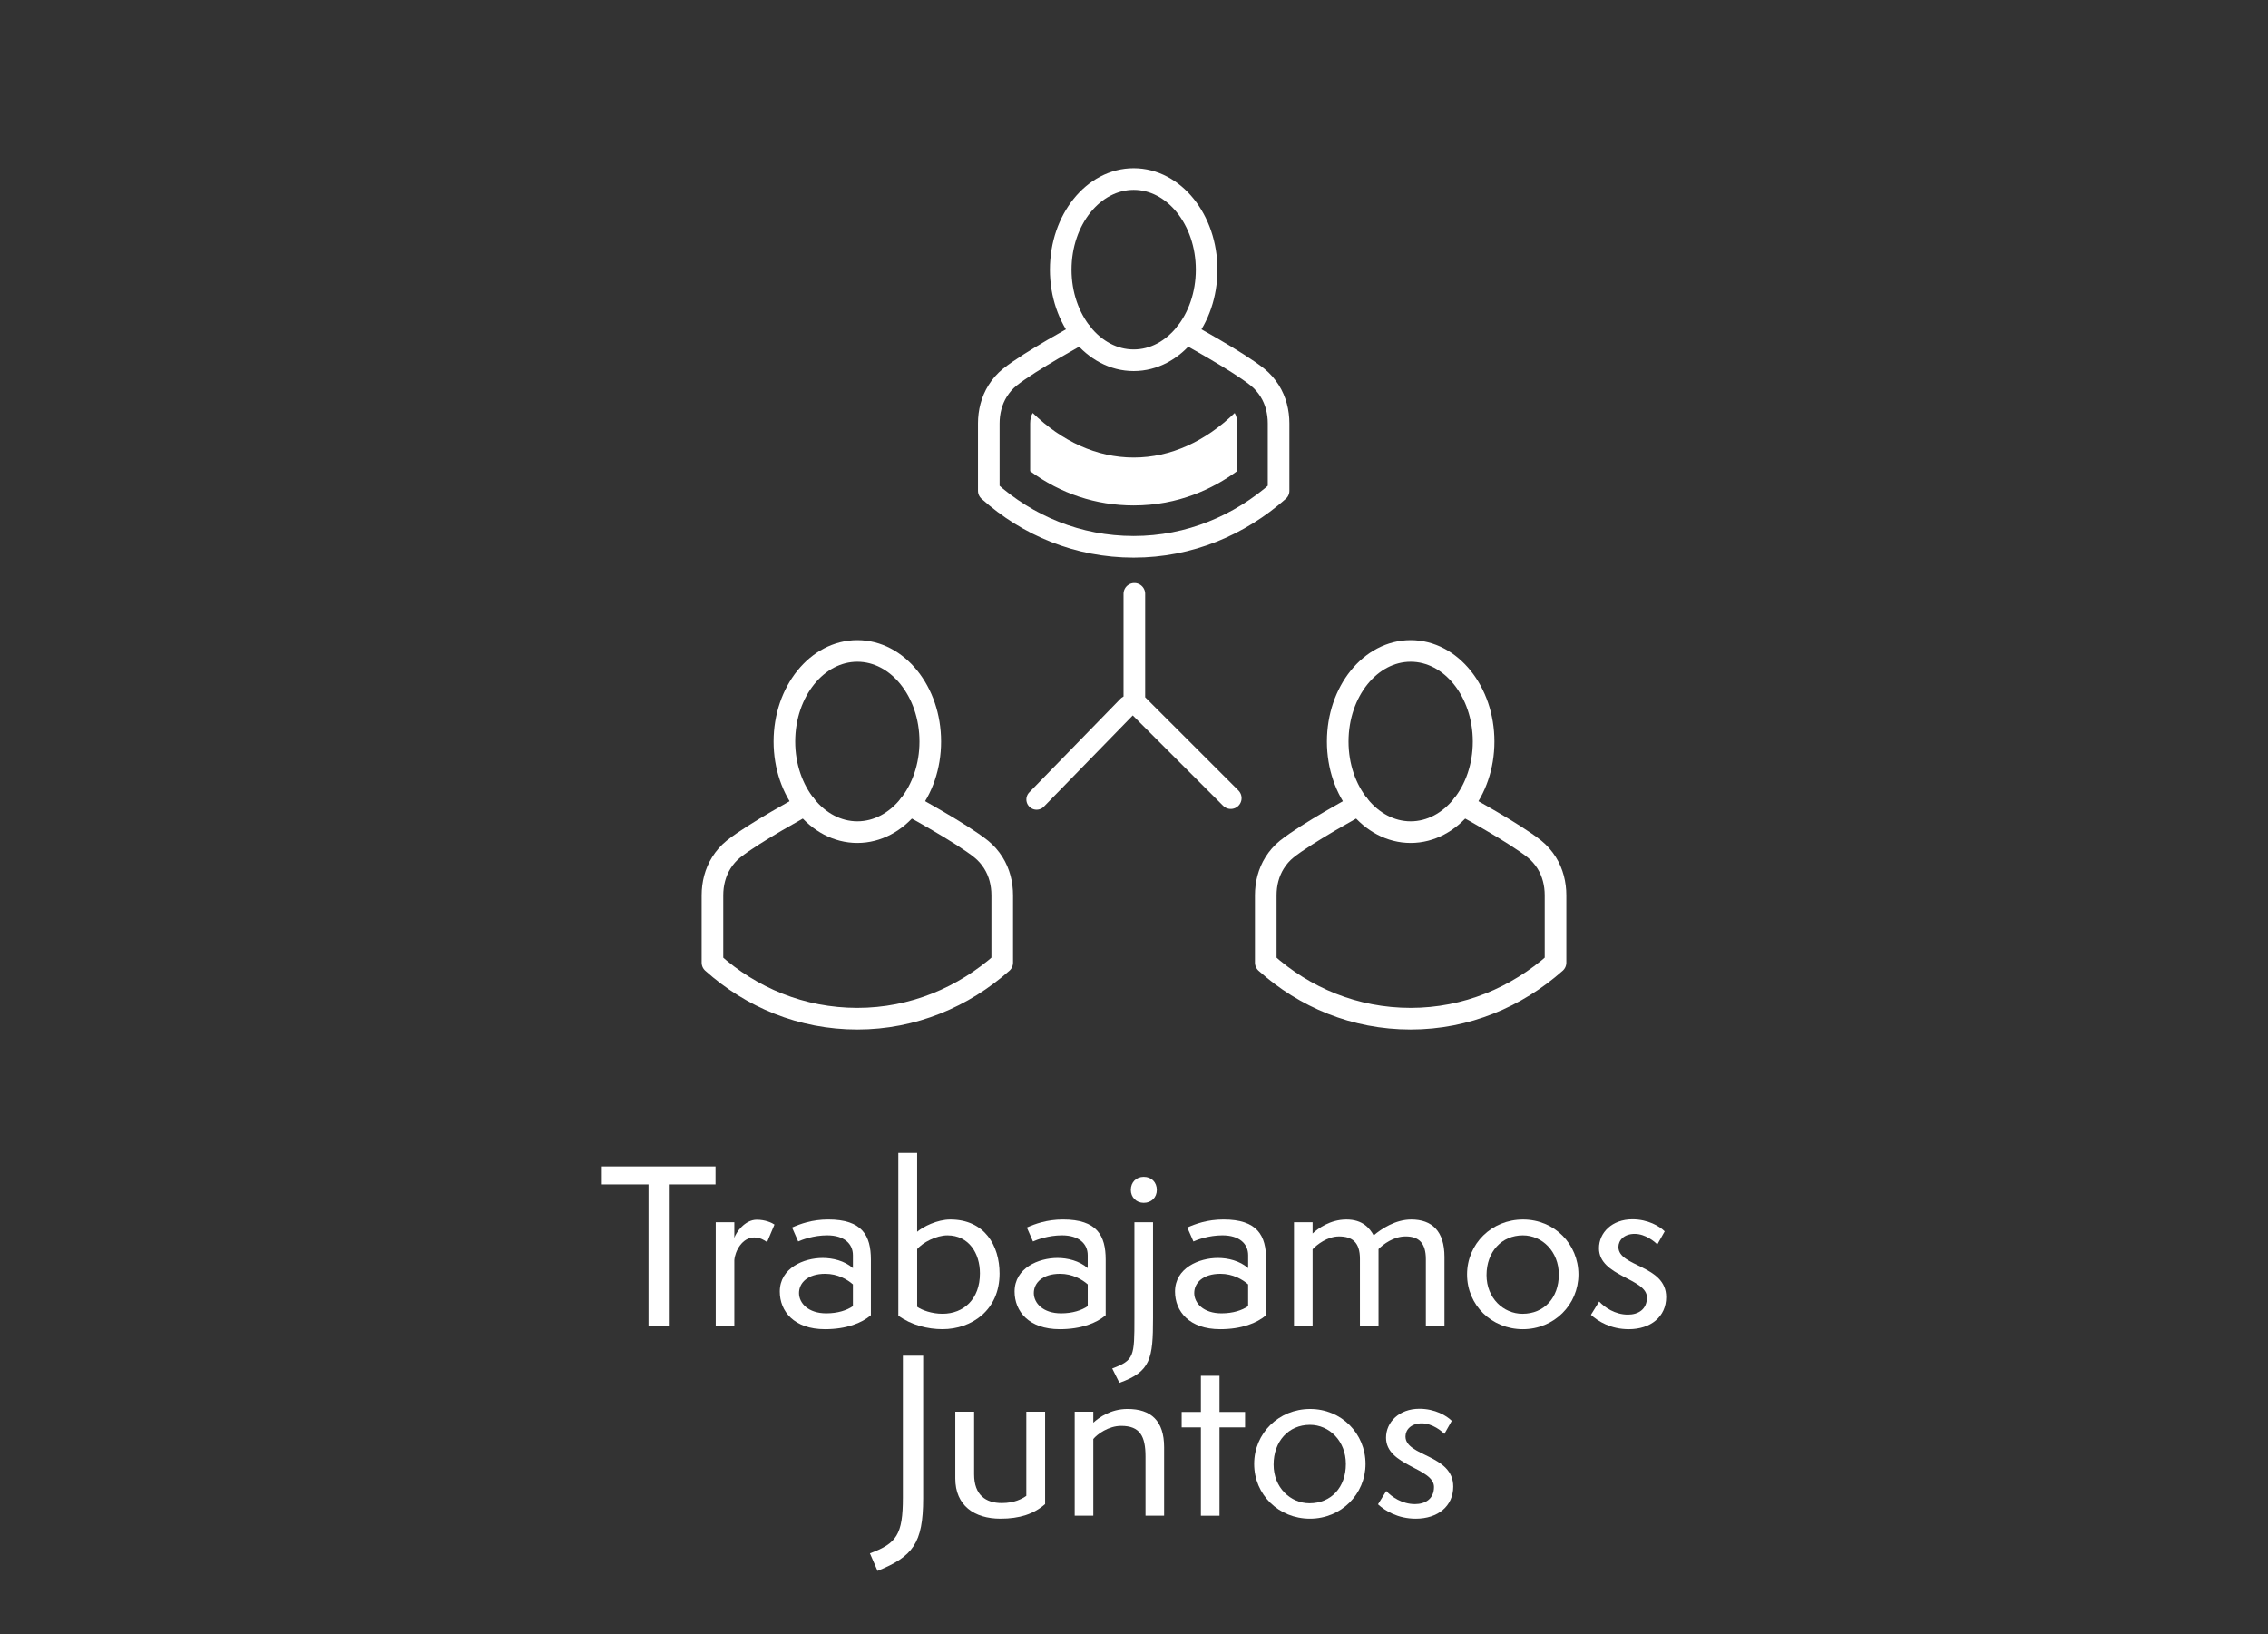 <svg xmlns="http://www.w3.org/2000/svg" id="Capa_1" data-name="Capa 1" viewBox="0 0 1106.83 797.51"><rect x="0" y="0" width="1106.83" height="797.51" fill="#333333" stroke="none"/><defs><style>      .cls-1 {        stroke-width: 9.97px;      }      .cls-1, .cls-2 {        fill: none;        stroke: #fff;        stroke-linecap: round;        stroke-linejoin: round;      }      .cls-3 {        fill: #fff;      }      .cls-2 {        stroke-width: 10.55px;      }    </style></defs><g><path class="cls-3" d="M316.49,647.18v-69.21h-22.79v-8.77h55.49v8.77h-22.79v69.21h-9.9Z"></path><path class="cls-3" d="M349.29,647.18v-50.75h9.08v7.63c.72-2.48,5.05-8.87,10.93-8.87,4.13,0,7.32,1.44,8.66,2.37l-3.61,8.56c-1.34-.93-3.4-2.27-6.29-2.27-5.88,0-9.39,6.7-9.69,11.14v32.18h-9.08Z"></path><path class="cls-3" d="M425,641.81c-4.44,3.82-11.96,6.81-22.38,6.81-15.16,0-22.07-8.77-22.07-18.36,0-11.55,11.76-16.4,20.94-16.4,4.85,0,10.62,1.34,14.75,4.95v-6.29c0-5.57-4.23-9.7-12.58-9.7-6.6,0-12.38,2.17-14.13,2.99l-2.99-6.81c3.92-1.75,9.8-3.92,17.64-3.92,16.61,0,20.83,7.84,20.83,19.6v27.13ZM416.23,626.75c-2.68-2.37-7.43-5.16-13.51-5.16-8.56,0-12.79,4.44-12.79,9.39s4.54,9.9,13.31,9.9c5.57,0,10-1.44,13-3.51v-10.62Z"></path><path class="cls-3" d="M438.41,562.6h9.18v38.47c2.89-2.47,9.8-5.98,16.19-5.98,16.71,0,24.03,12.69,24.03,26.4,0,17.84-13.61,27.12-27.85,27.12-7.22,0-15.16-1.96-21.56-6.6v-79.42ZM447.59,637.69c2.37,1.65,7.12,3.4,12.38,3.4,10.31,0,18.26-7.12,18.26-19.7,0-9.9-5.47-18.56-15.88-18.56-5.47,0-12.07,3.51-14.75,6.7v28.16Z"></path><path class="cls-3" d="M539.59,641.81c-4.44,3.82-11.96,6.81-22.38,6.81-15.16,0-22.07-8.77-22.07-18.36,0-11.55,11.76-16.4,20.94-16.4,4.85,0,10.62,1.34,14.75,4.95v-6.29c0-5.57-4.23-9.7-12.58-9.7-6.6,0-12.38,2.17-14.13,2.99l-2.99-6.81c3.92-1.75,9.8-3.92,17.64-3.92,16.61,0,20.83,7.84,20.83,19.6v27.13ZM530.83,626.75c-2.68-2.37-7.43-5.16-13.51-5.16-8.56,0-12.79,4.44-12.79,9.39s4.54,9.9,13.31,9.9c5.57,0,10-1.44,13-3.51v-10.62Z"></path><path class="cls-3" d="M542.79,667.8c10.73-4.02,10.83-5.88,10.83-24.55v-46.83h9.08v46.72c0,19.91-1.13,26.2-16.4,31.66l-3.51-7.01ZM558.16,586.94c-3.61,0-6.29-2.68-6.29-6.29,0-3.82,2.68-6.39,6.29-6.39,3.82,0,6.39,2.68,6.39,6.39s-2.68,6.29-6.39,6.29Z"></path><path class="cls-3" d="M617.88,641.81c-4.44,3.82-11.97,6.81-22.38,6.81-15.16,0-22.07-8.77-22.07-18.36,0-11.55,11.76-16.4,20.94-16.4,4.85,0,10.62,1.34,14.75,4.95v-6.29c0-5.57-4.23-9.7-12.58-9.7-6.6,0-12.38,2.17-14.13,2.99l-2.99-6.81c3.92-1.75,9.8-3.92,17.64-3.92,16.61,0,20.83,7.84,20.83,19.6v27.13ZM609.11,626.75c-2.68-2.37-7.43-5.16-13.51-5.16-8.56,0-12.79,4.44-12.79,9.39s4.54,9.9,13.3,9.9c5.57,0,10-1.44,13-3.51v-10.62Z"></path><path class="cls-3" d="M695.85,647.18v-32.7c0-7.94-3.4-11.14-9.9-11.14-5.78,0-10.93,3.82-13.2,6.19v37.65h-9.08v-32.9c0-8.04-3.71-10.93-10.21-10.93-5.67,0-10.83,4.02-12.89,6.29v37.54h-9.08v-50.75h9.08v5.47c2.58-2.37,8.56-6.81,16.5-6.81s11.35,4.23,13.31,7.74c3.82-3.2,10.62-7.74,18.36-7.74,10.11,0,16.19,5.67,16.19,18.26v33.83h-9.08Z"></path><path class="cls-3" d="M743.19,648.62c-15.26,0-27.23-11.76-27.23-26.71s11.97-26.82,27.33-26.82,27.02,12.07,27.02,26.82-11.86,26.71-27.13,26.71ZM760.73,621.91c0-11.14-8.05-19.08-17.53-19.08-10.42,0-17.74,8.05-17.74,19.39s8.36,18.88,17.54,18.88c10.52,0,17.74-7.74,17.74-19.18Z"></path><path class="cls-3" d="M780.43,635.11c2.68,2.89,7.74,6.4,14.03,6.4,4.95,0,9.28-2.48,9.28-8.36,0-9.39-23.41-10.21-23.41-24.03,0-7.63,6.4-14.13,16.3-14.13,7.63,0,13.31,3.4,15.78,5.88l-3.61,6.39c-1.13-1.24-5.78-5.16-11.04-5.16s-7.94,3.2-7.94,6.4c0,9.8,23.31,8.77,23.31,24.44,0,9.59-7.53,15.68-18.26,15.68-8.77,0-14.96-3.82-18.46-7.01l4.02-6.5Z"></path><g><path class="cls-3" d="M424.54,758.01c13-4.85,16.09-9.08,16.09-27.23v-69.21h9.9v69.62c0,22.07-5.16,28.36-22.28,35.38l-3.71-8.56Z"></path><path class="cls-3" d="M500.86,688.9h9.18v45.07c-5.47,4.85-12.48,7.12-21.76,7.12-12.89,0-22.07-6.5-22.07-19.6v-32.59h9.18v30.53c0,10.21,5.78,14.03,13.51,14.03,6.19,0,9.9-2.06,11.97-3.51v-41.05Z"></path><path class="cls-3" d="M559.03,739.65v-28.88c0-9.9-2.68-14.96-11.86-14.96-6.19,0-11.66,4.02-13.61,6.39v37.44h-9.08v-50.75h9.08v5.36c2.68-2.47,8.46-6.7,16.71-6.7,11.45,0,17.84,5.78,17.84,18.67v33.42h-9.08Z"></path><path class="cls-3" d="M586.06,739.65v-43.11h-9.38v-7.53h9.38v-17.64h9.08v17.64h12.48v7.53h-12.48v43.11h-9.08Z"></path><path class="cls-3" d="M639.28,741.09c-15.27,0-27.23-11.76-27.23-26.71s11.96-26.82,27.33-26.82,27.02,12.07,27.02,26.82-11.86,26.71-27.13,26.71ZM656.81,714.38c0-11.14-8.04-19.08-17.53-19.08-10.42,0-17.74,8.05-17.74,19.39s8.35,18.88,17.53,18.88c10.52,0,17.74-7.74,17.74-19.18Z"></path><path class="cls-3" d="M676.51,727.58c2.68,2.89,7.74,6.4,14.03,6.4,4.95,0,9.28-2.48,9.28-8.36,0-9.39-23.41-10.21-23.41-24.03,0-7.63,6.39-14.13,16.3-14.13,7.63,0,13.3,3.4,15.78,5.88l-3.61,6.39c-1.13-1.24-5.78-5.16-11.04-5.16s-7.94,3.2-7.94,6.4c0,9.8,23.31,8.77,23.31,24.44,0,9.59-7.53,15.68-18.26,15.68-8.77,0-14.96-3.82-18.46-7.01l4.02-6.5Z"></path></g></g><g><path class="cls-2" d="M588.86,131.59c0,24.42-15.94,44.21-35.6,44.21s-35.6-19.79-35.6-44.21,15.94-44.21,35.6-44.21,35.6,19.79,35.6,44.21Z"></path><path class="cls-2" d="M578.7,162.51s25.23,13.68,35.04,21.57c2.33,1.88,4.3,4.16,5.9,6.7,2.96,4.72,4.33,10.26,4.33,15.83v32.88c-18.92,16.76-43.45,27.34-70.71,27.34s-51.74-10.35-70.71-27.34v-32.88c0-5.57,1.38-11.11,4.33-15.83,1.59-2.54,3.56-4.82,5.9-6.7,9.81-7.88,35.04-21.57,35.04-21.57"></path><ellipse class="cls-2" cx="688.43" cy="361.86" rx="35.6" ry="44.21"></ellipse><path class="cls-2" d="M713.86,392.78s25.23,13.68,35.04,21.57c2.33,1.88,4.3,4.16,5.9,6.7,2.96,4.72,4.33,10.26,4.33,15.83v32.88c-18.92,16.76-43.44,27.34-70.71,27.34s-51.74-10.35-70.71-27.34v-32.88c0-5.57,1.38-11.11,4.33-15.83,1.59-2.54,3.56-4.82,5.9-6.7,9.81-7.88,35.04-21.57,35.04-21.57"></path><ellipse class="cls-2" cx="418.4" cy="361.86" rx="35.6" ry="44.21"></ellipse><path class="cls-2" d="M443.84,392.78s25.23,13.68,35.04,21.57c2.33,1.88,4.3,4.16,5.9,6.7,2.96,4.72,4.33,10.26,4.33,15.83v32.88c-18.92,16.76-43.44,27.34-70.71,27.34s-51.74-10.35-70.71-27.34v-32.88c0-5.57,1.38-11.11,4.33-15.83,1.59-2.54,3.56-4.82,5.9-6.7,9.81-7.88,35.04-21.57,35.04-21.57"></path><line class="cls-1" x1="550.36" y1="344.48" x2="505.88" y2="390.14"></line><polyline class="cls-2" points="553.59 289.78 553.59 342.43 600.64 389.48"></polyline><path class="cls-3" d="M503.98,201.52c-.79,1.27-1.23,3.09-1.23,5.09v23.32c14.83,10.97,32.13,16.72,50.52,16.72,21.91,0,38.83-8.21,50.52-16.78v-23.25c0-1.99-.44-3.79-1.24-5.08-14.2,13.73-31.11,21.73-49.28,21.73s-35.08-8-49.28-21.74Z"></path></g></svg>